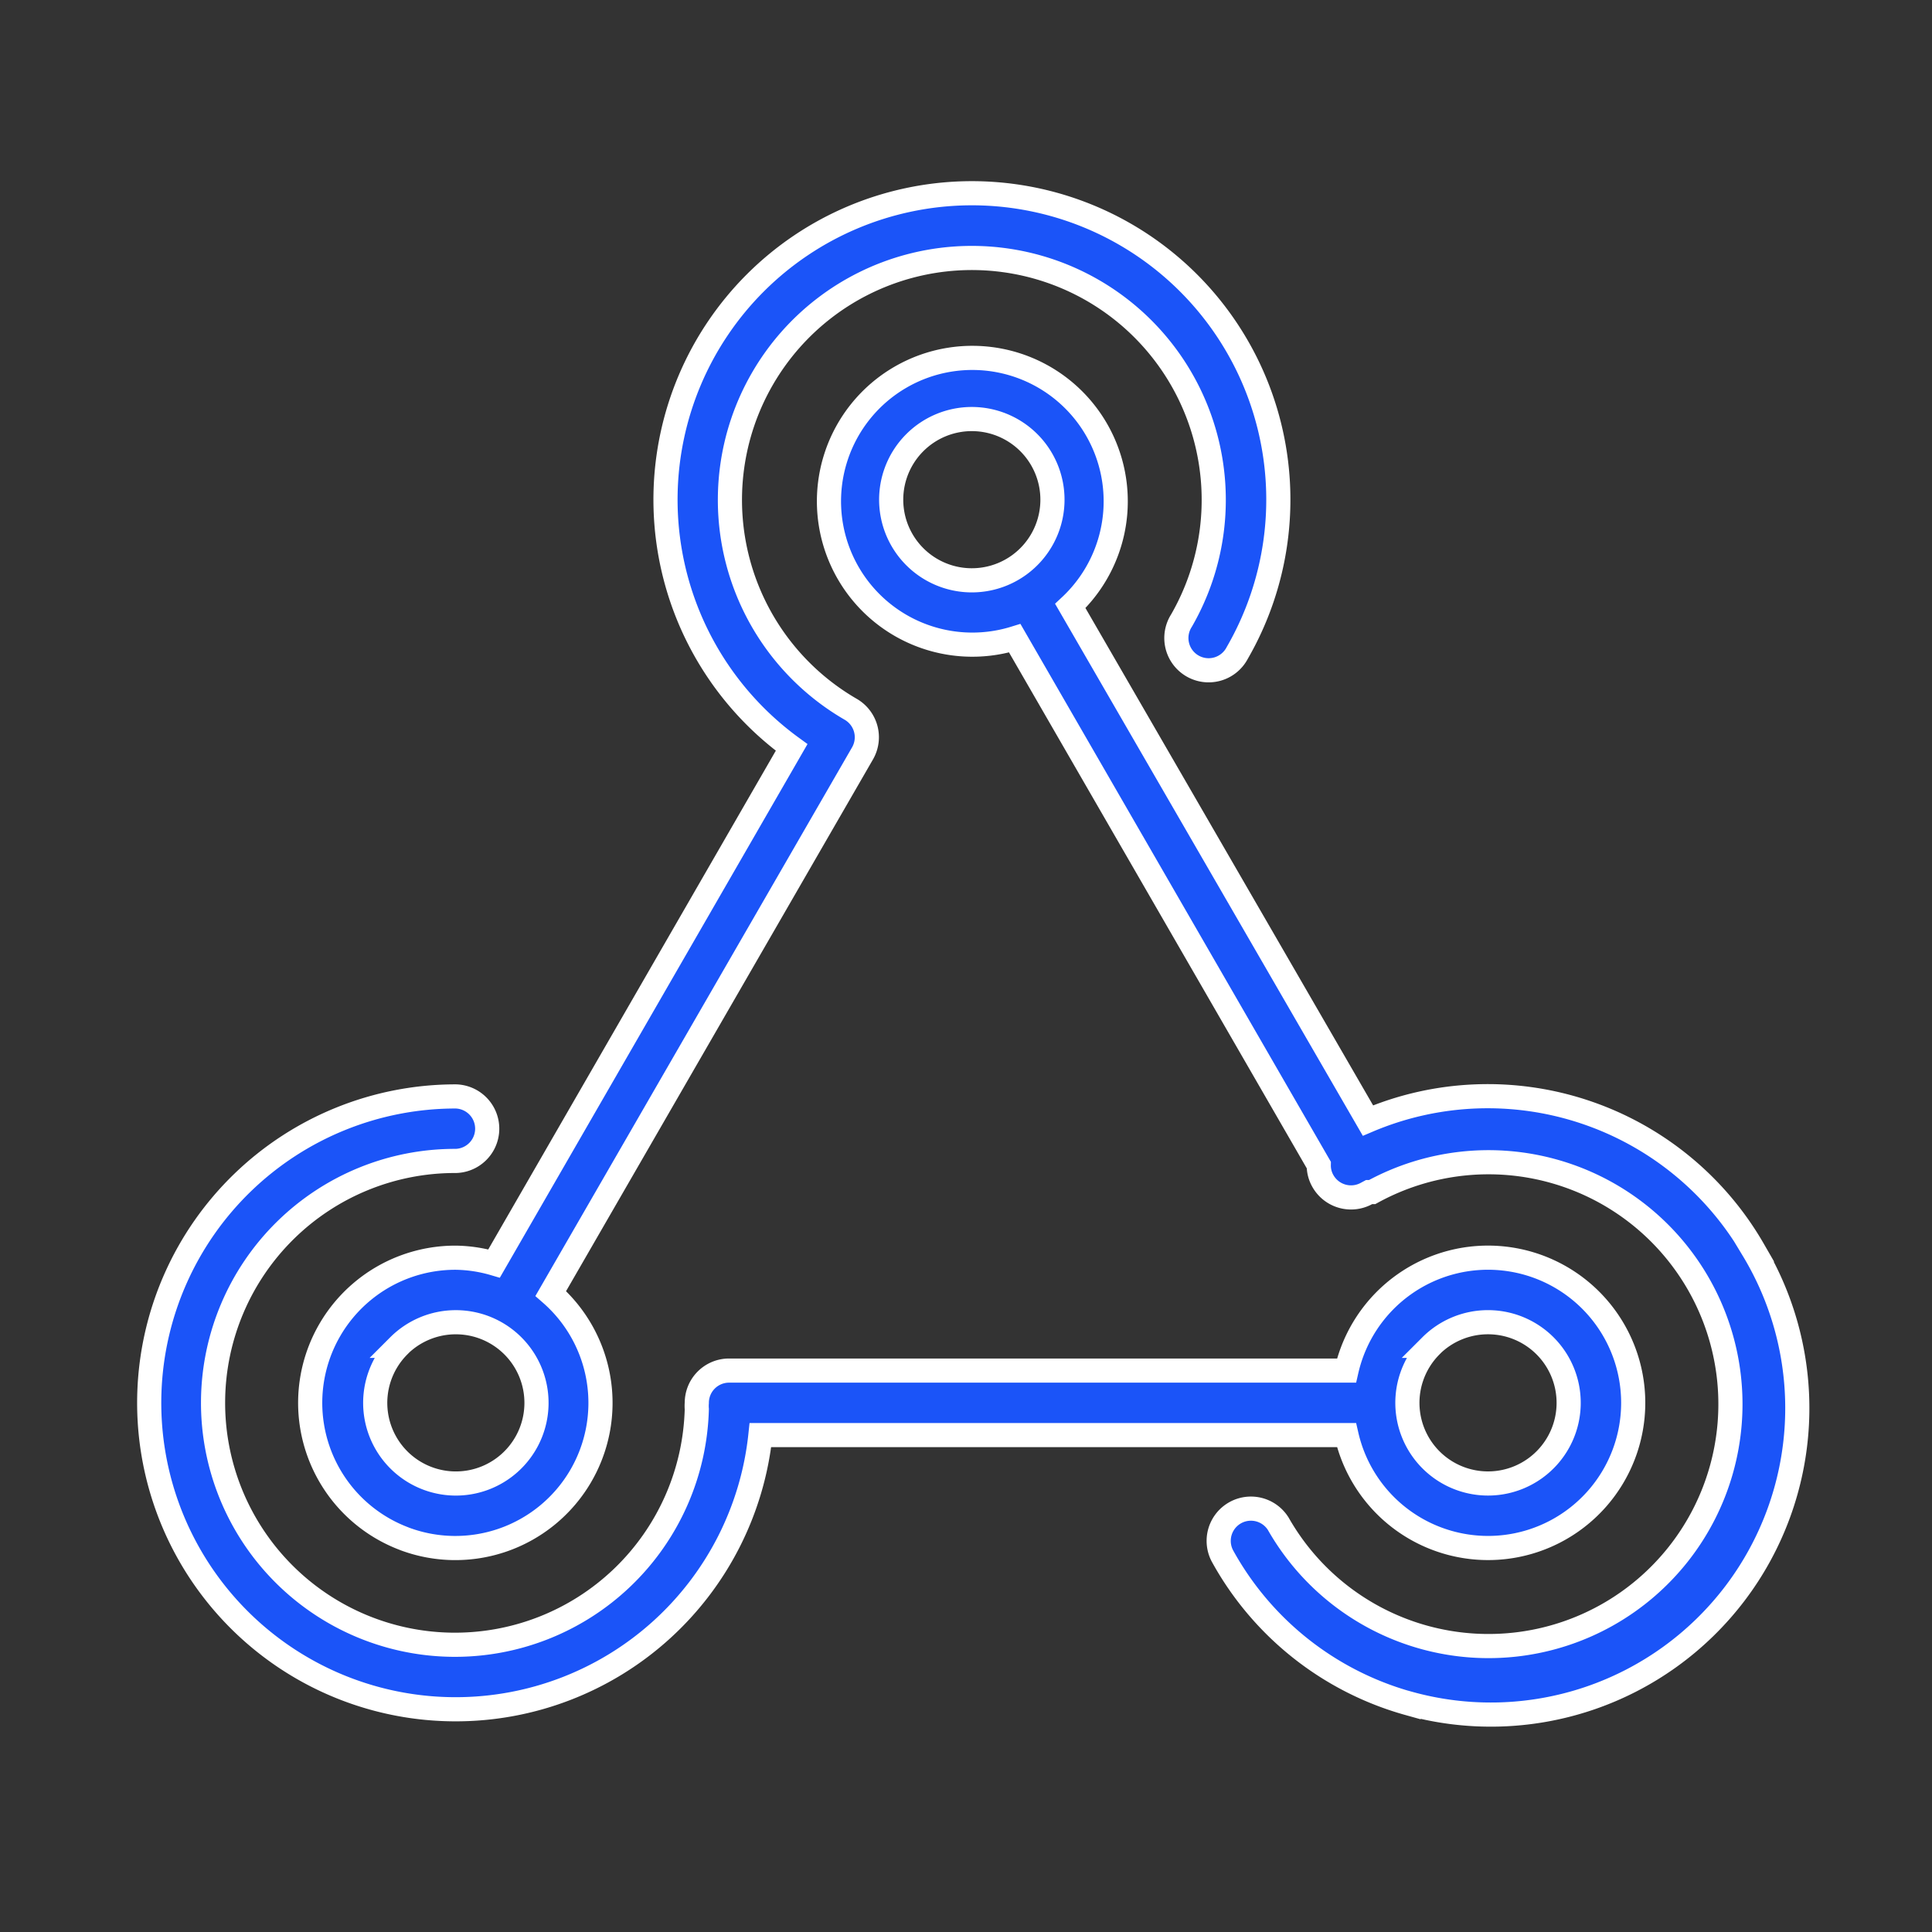 <?xml version="1.0" encoding="UTF-8"?> <svg xmlns="http://www.w3.org/2000/svg" width="80" height="80" viewBox="0 0 80 80"><rect x="0" y="0" width="80" height="80" fill="#333333" stroke="none"/><g id="Sidechain_integration" data-name="Sidechain integration" transform="translate(-762 -742)"><rect id="Rectangle_28" data-name="Rectangle 28" width="80" height="80" transform="translate(762 742)" fill="#888" opacity="0"></rect><path id="Union_3" data-name="Union 3" d="M52.148,191.534a12.688,12.688,0,0,1-7.707-6.1,1.335,1.335,0,0,1,2.31-1.336,10.017,10.017,0,1,0,3.887-13.737h-.126l-.088.047a1.337,1.337,0,0,1-1.823-.5,1.291,1.291,0,0,1-.173-.668L35.839,147.428a5.937,5.937,0,1,1,2.3-1.336L50.464,167.4a12.691,12.691,0,0,1,15.954,5.343h-.006a12.689,12.689,0,0,1-14.264,18.789ZM31.7,139.33a3.339,3.339,0,1,0,2.361-.978A3.338,3.338,0,0,0,31.7,139.33ZM11.8,191.746a12.688,12.688,0,0,1,.895-25.345,1.336,1.336,0,0,1,0,2.671,10.017,10.017,0,1,0,9.978,10.277,1.591,1.591,0,0,1,0-.261A1.336,1.336,0,0,1,24,177.753H49.576a6.011,6.011,0,1,1,0,2.671H25.307a12.687,12.687,0,0,1-12.616,11.353Q12.245,191.777,11.8,191.746Zm41.275-15.018a3.339,3.339,0,1,0,2.361-.978A3.341,3.341,0,0,0,53.071,176.728Zm-42.517,7.986a6.01,6.01,0,0,1,2.138-11.635,5.91,5.91,0,0,1,1.583.24L26.6,151.949H26.6a12.688,12.688,0,1,1,18.452-3.913,1.336,1.336,0,1,1-2.311-1.336,10.017,10.017,0,1,0-13.69,3.673,1.337,1.337,0,0,1,.488,1.816L16.626,174.562a6.01,6.01,0,0,1-6.072,10.152Zm-.223-7.985a3.339,3.339,0,1,0,2.361-.978A3.338,3.338,0,0,0,10.331,176.729Z" transform="translate(768.18 621)" fill="#1b54f8" stroke="#fff" stroke-width="1"></path></g></svg> 